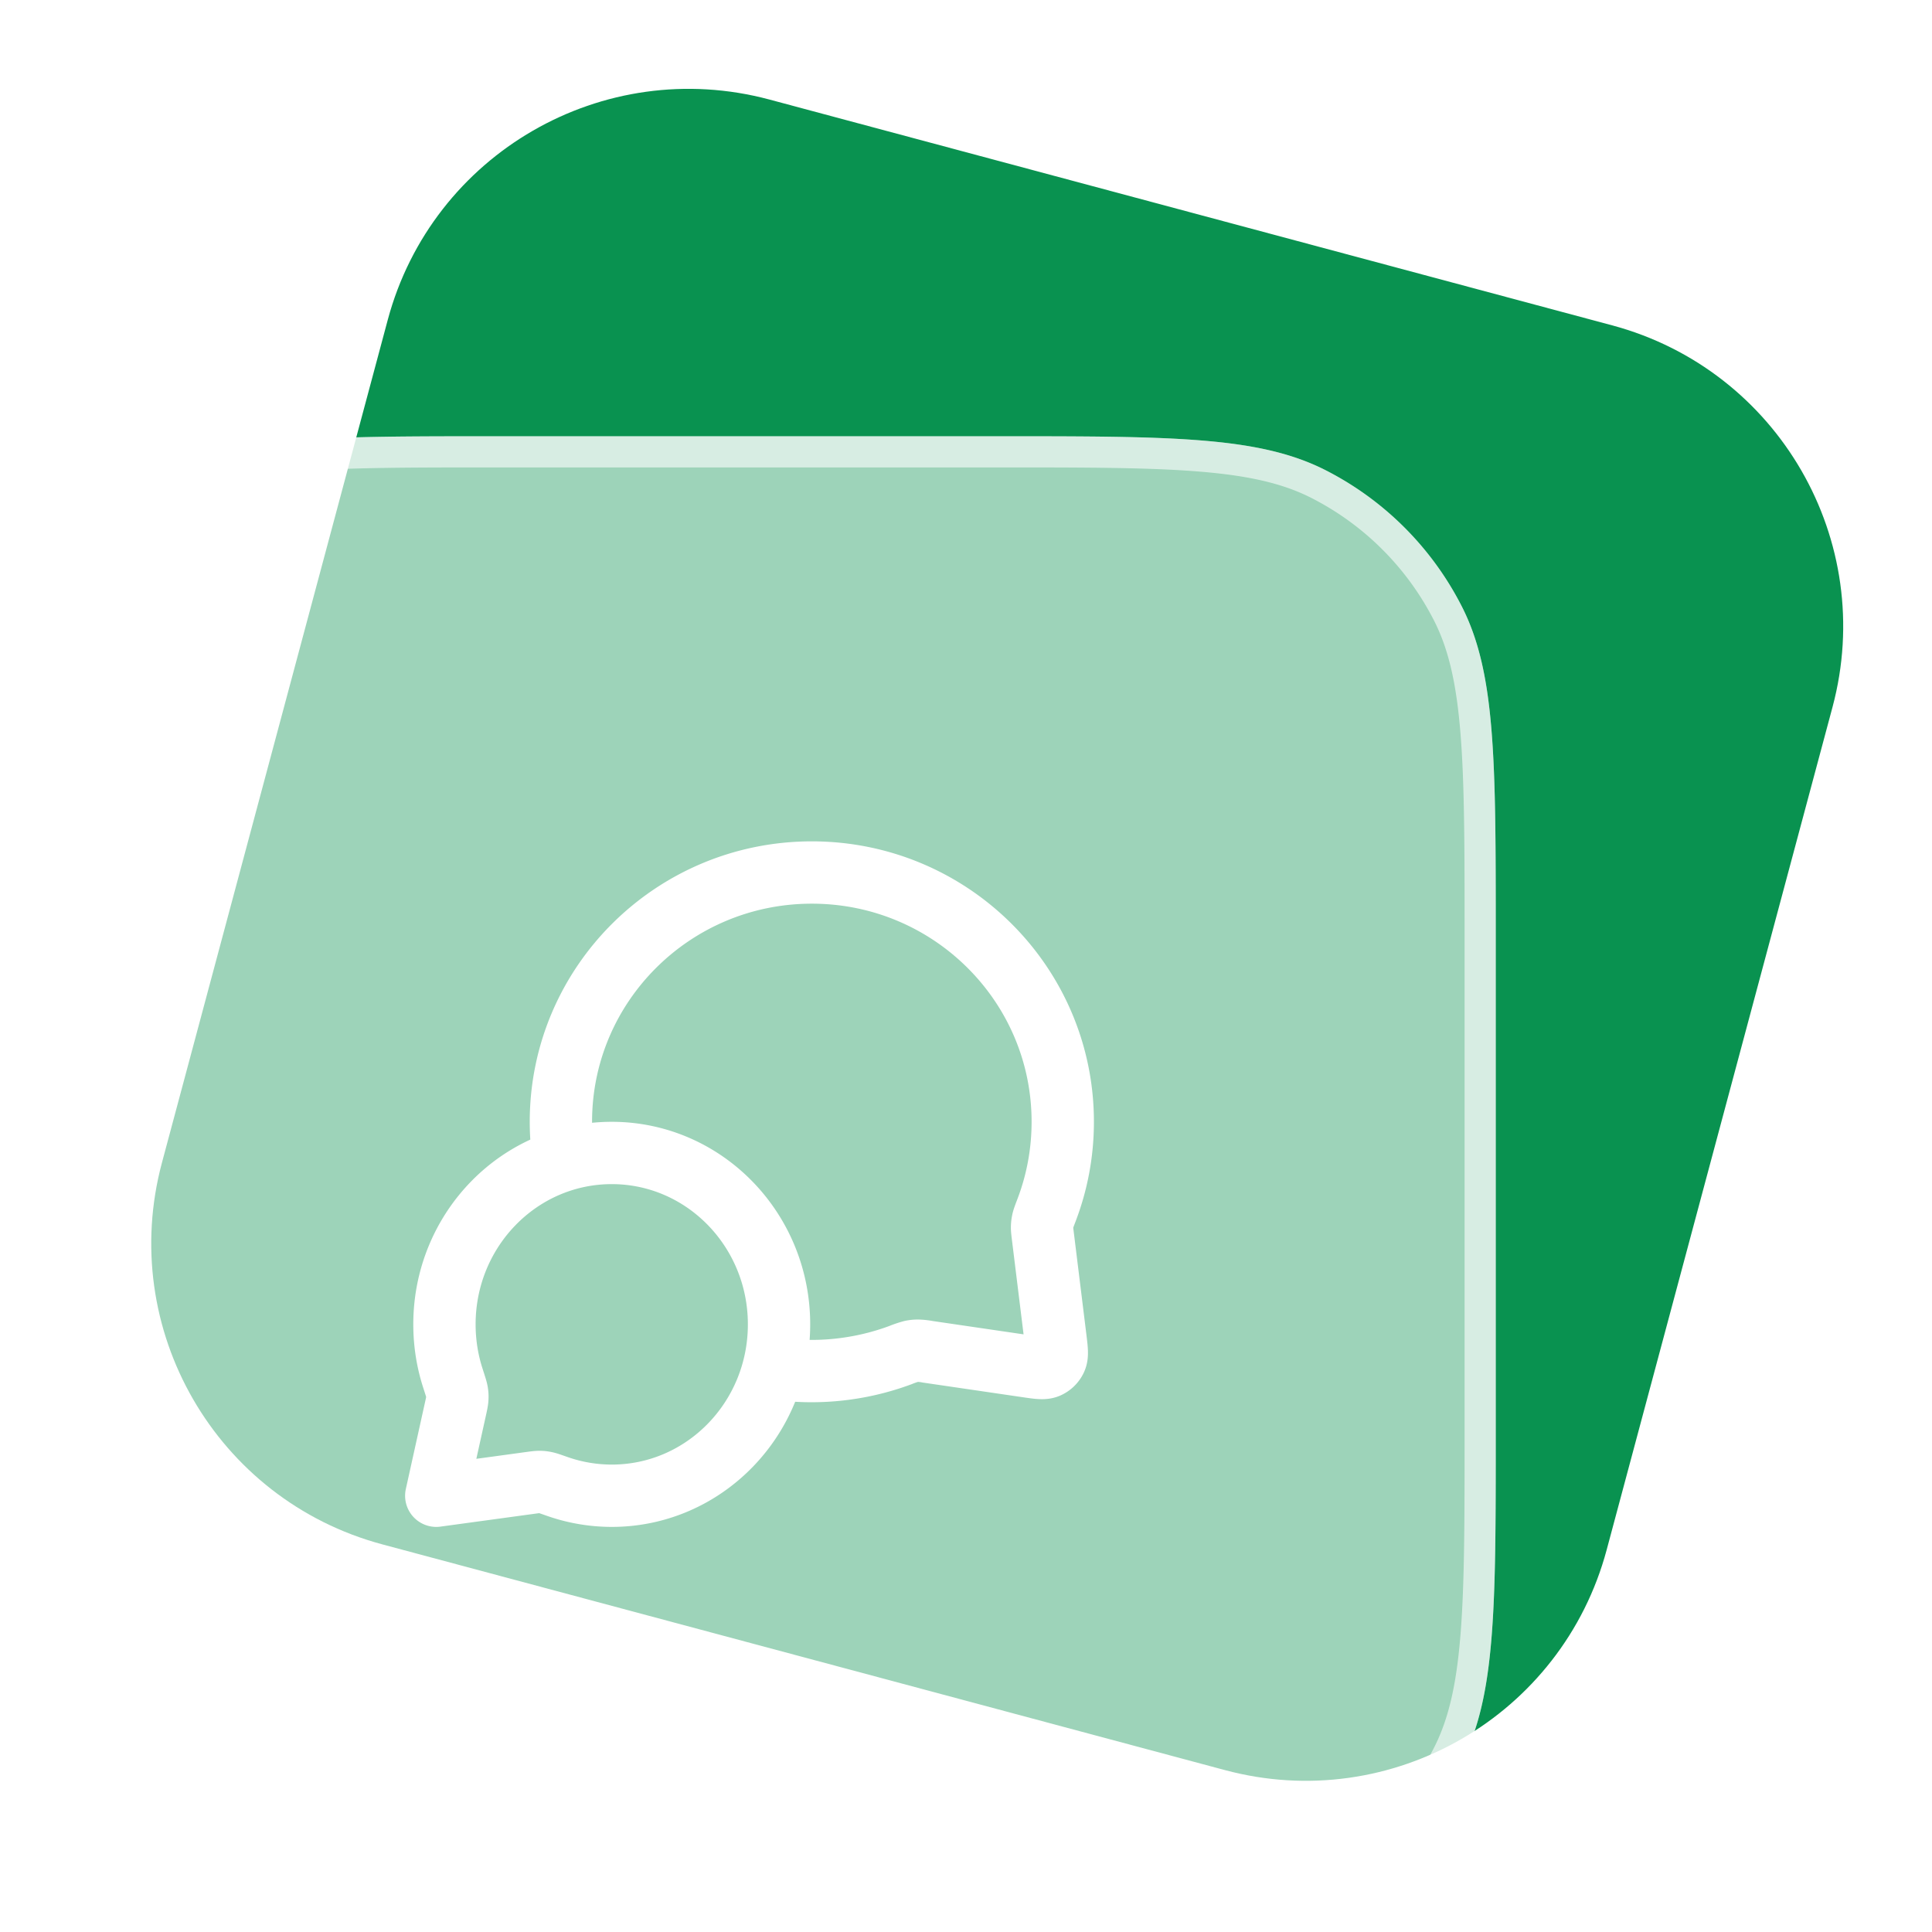 <svg xmlns="http://www.w3.org/2000/svg" width="62" height="62" fill="none"><path fill="#099250" d="M12.443 10.266c1.43-5.335 6.913-8.501 12.248-7.072l27.045 7.247c5.335 1.43 8.5 6.913 7.072 12.248L51.56 49.735c-1.43 5.334-6.913 8.5-12.248 7.07L12.267 49.56c-5.334-1.43-8.5-6.913-7.07-12.248z"/><g filter="url(#a)"><path fill="#fff" fill-opacity=".6" d="M0 30c0-5.6 0-8.4 1.09-10.54a10 10 0 0 1 4.37-4.37C7.6 14 10.4 14 16 14h16c5.6 0 8.4 0 10.54 1.09a10 10 0 0 1 4.37 4.37C48 21.6 48 24.4 48 30v16c0 5.6 0 8.4-1.09 10.54a10 10 0 0 1-4.37 4.37C40.4 62 37.6 62 32 62H16c-5.6 0-8.4 0-10.54-1.09a10 10 0 0 1-4.37-4.37C0 54.4 0 51.6 0 46z"/><path stroke="#fff" stroke-opacity=".6" d="M.5 30c0-2.808 0-4.885.135-6.527.133-1.637.397-2.799.9-3.786a9.5 9.5 0 0 1 4.152-4.152c.987-.503 2.15-.767 3.786-.9C11.115 14.5 13.19 14.5 16 14.5h16c2.809 0 4.885 0 6.527.135 1.637.133 2.799.397 3.786.9a9.5 9.5 0 0 1 4.152 4.152c.503.987.767 2.15.9 3.786.135 1.642.135 3.719.135 6.527v16c0 2.809 0 4.885-.135 6.527-.133 1.637-.397 2.799-.9 3.786a9.5 9.5 0 0 1-4.152 4.152c-.987.503-2.15.767-3.786.9-1.642.135-3.718.135-6.527.135H16c-2.809 0-4.885 0-6.527-.135-1.637-.133-2.799-.397-3.786-.9a9.5 9.5 0 0 1-4.152-4.152c-.503-.987-.767-2.15-.9-3.786C.5 50.885.5 48.81.5 46z"/><path stroke="#fff" stroke-linecap="round" stroke-linejoin="round" stroke-width="2" d="M18.094 37.229Q18.001 36.628 18 36c0-4.418 3.605-8 8.053-8 4.447 0 8.052 3.582 8.052 8 0 .998-.184 1.953-.52 2.834-.07.183-.105.275-.12.346a1 1 0 0 0-.024.194c-.002.073.008.153.028.314l.403 3.27c.043.355.065.532.006.66a.5.5 0 0 1-.257.252c-.13.055-.306.03-.66-.022l-3.184-.467a2 2 0 0 0-.326-.036 1 1 0 0 0-.2.021 3 3 0 0 0-.358.122 8.2 8.2 0 0 1-4.07.42M19.632 48C22.596 48 25 45.538 25 42.5S22.596 37 19.632 37s-5.369 2.462-5.369 5.5c0 .61.097 1.198.277 1.747.075.232.113.348.126.427.013.083.015.13.01.213-.005.08-.025.17-.065.351L14 48l2.995-.409c.163-.022.245-.034.316-.033.076 0 .115.005.19.02.07.013.173.05.381.123a5.3 5.3 0 0 0 1.75.299"/></g><defs><filter id="a" width="80" height="80" x="-16" y="-2" color-interpolation-filters="sRGB" filterUnits="userSpaceOnUse"><feFlood flood-opacity="0" result="BackgroundImageFix"/><feGaussianBlur in="BackgroundImageFix" stdDeviation="8"/><feComposite in2="SourceAlpha" operator="in" result="effect1_backgroundBlur_374_3070"/><feBlend in="SourceGraphic" in2="effect1_backgroundBlur_374_3070" result="shape"/></filter></defs></svg>